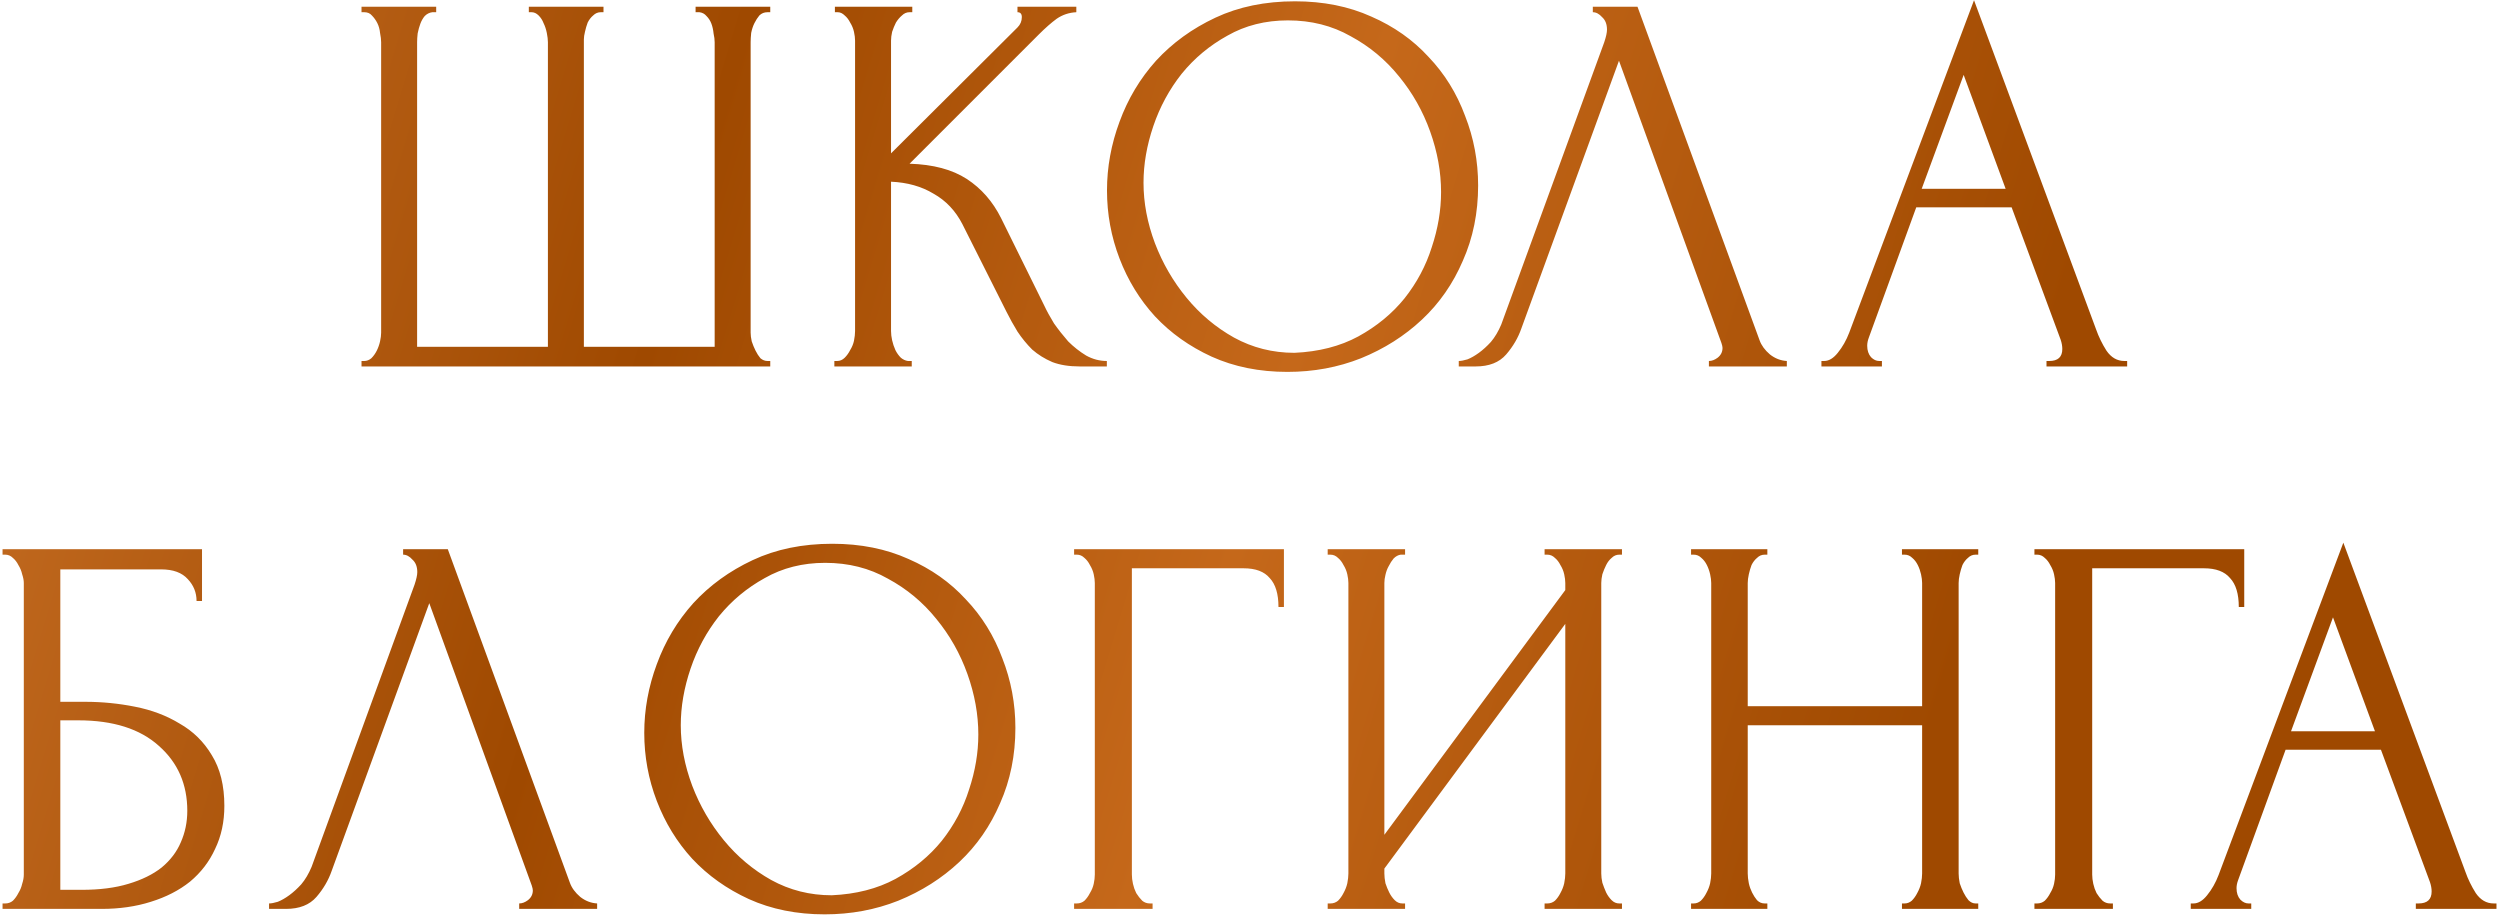 <?xml version="1.0" encoding="UTF-8"?> <svg xmlns="http://www.w3.org/2000/svg" width="636" height="233" viewBox="0 0 636 233" fill="none"> <path d="M134.534 1.72H153.528V3.106H152.835C152.095 3.106 151.448 3.384 150.894 3.938C150.339 4.4 149.877 5.001 149.507 5.741C149.23 6.48 148.999 7.266 148.814 8.098C148.629 8.837 148.537 9.484 148.537 10.039V88.232H181.811V10.732C181.811 10.085 181.718 9.345 181.533 8.513C181.441 7.589 181.256 6.757 180.979 6.018C180.702 5.278 180.286 4.631 179.731 4.077C179.269 3.522 178.668 3.199 177.929 3.106H176.958V1.72H195.952V3.106H195.259C194.427 3.106 193.734 3.384 193.179 3.938C192.717 4.493 192.301 5.14 191.931 5.879C191.562 6.619 191.285 7.451 191.1 8.375C191.007 9.299 190.961 10.085 190.961 10.732V84.627C190.961 85.274 191.053 86.014 191.238 86.846C191.516 87.677 191.839 88.463 192.209 89.203C192.578 89.942 192.994 90.589 193.457 91.144C194.011 91.606 194.612 91.837 195.259 91.837H195.952V93.223H91.971V91.837H92.665C93.311 91.837 93.912 91.606 94.467 91.144C95.021 90.589 95.484 89.942 95.853 89.203C96.223 88.463 96.5 87.677 96.685 86.846C96.87 86.014 96.962 85.274 96.962 84.627V10.732C96.962 10.085 96.87 9.299 96.685 8.375C96.593 7.451 96.362 6.619 95.992 5.879C95.622 5.14 95.16 4.493 94.606 3.938C94.143 3.384 93.496 3.106 92.665 3.106H91.971V1.72H110.965V3.106H109.995C109.255 3.199 108.608 3.522 108.054 4.077C107.591 4.631 107.222 5.278 106.945 6.018C106.667 6.757 106.436 7.589 106.251 8.513C106.159 9.345 106.113 10.085 106.113 10.732V88.232H139.387V10.732C139.387 10.085 139.294 9.299 139.109 8.375C138.924 7.451 138.647 6.619 138.277 5.879C138 5.14 137.584 4.493 137.03 3.938C136.475 3.384 135.874 3.106 135.227 3.106H134.534V1.72ZM212.261 91.837H212.954C213.693 91.837 214.34 91.559 214.895 91.005C215.45 90.45 215.912 89.803 216.281 89.064C216.744 88.325 217.067 87.539 217.252 86.707C217.437 85.783 217.529 84.951 217.529 84.212V10.316C217.529 9.669 217.437 8.929 217.252 8.098C217.067 7.266 216.744 6.48 216.281 5.741C215.912 5.001 215.45 4.4 214.895 3.938C214.34 3.384 213.74 3.106 213.093 3.106H212.399V1.72H232.086V3.106H231.393C230.654 3.106 230.007 3.384 229.452 3.938C228.898 4.4 228.389 5.001 227.927 5.741C227.558 6.48 227.234 7.266 226.957 8.098C226.772 8.929 226.679 9.669 226.679 10.316V39.014L258.844 6.988C259.584 6.249 259.953 5.371 259.953 4.354C259.953 3.522 259.584 3.106 258.844 3.106V1.72H273.817V3.106C271.969 3.199 270.305 3.753 268.826 4.77C267.44 5.787 265.915 7.127 264.251 8.791L231.393 41.649C237.401 41.834 242.254 43.127 245.951 45.531C249.648 47.934 252.559 51.261 254.685 55.513L265.638 77.695C266.285 79.082 267.116 80.607 268.133 82.27C269.242 83.842 270.444 85.367 271.738 86.846C273.124 88.232 274.649 89.434 276.313 90.45C277.977 91.375 279.733 91.837 281.581 91.837V93.223H274.649C271.969 93.223 269.658 92.853 267.717 92.114C265.776 91.282 264.066 90.219 262.588 88.925C261.201 87.539 259.953 86.014 258.844 84.35C257.828 82.686 256.903 81.023 256.071 79.359L244.841 57.038C243.085 53.618 240.636 51.03 237.494 49.274C234.443 47.425 230.839 46.409 226.679 46.224V84.212C226.679 84.951 226.772 85.737 226.957 86.568C227.142 87.4 227.419 88.232 227.789 89.064C228.158 89.803 228.62 90.45 229.175 91.005C229.73 91.467 230.33 91.744 230.977 91.837H231.948V93.223H212.261V91.837ZM329.452 0.334C336.661 0.334 343.131 1.628 348.861 4.216C354.592 6.711 359.444 10.131 363.419 14.475C367.485 18.727 370.582 23.718 372.708 29.448C374.926 35.086 376.035 41.002 376.035 47.194C376.035 54.126 374.741 60.504 372.153 66.327C369.657 72.15 366.191 77.141 361.755 81.3C357.318 85.459 352.142 88.74 346.227 91.144C340.404 93.454 334.165 94.61 327.511 94.61C320.394 94.61 313.97 93.316 308.239 90.728C302.601 88.14 297.795 84.72 293.821 80.468C289.939 76.216 286.935 71.318 284.809 65.772C282.683 60.227 281.62 54.45 281.62 48.442C281.62 42.527 282.683 36.704 284.809 30.973C286.935 25.15 290.031 19.974 294.098 15.445C298.257 10.917 303.295 7.266 309.21 4.493C315.125 1.72 321.872 0.334 329.452 0.334ZM329.313 89.757C335.506 89.48 340.913 88.093 345.534 85.598C350.248 83.01 354.176 79.775 357.318 75.893C360.461 71.919 362.772 67.575 364.25 62.861C365.822 58.147 366.607 53.479 366.607 48.858C366.607 43.775 365.683 38.645 363.835 33.469C361.986 28.293 359.352 23.625 355.932 19.466C352.512 15.214 348.399 11.795 343.593 9.207C338.879 6.526 333.565 5.186 327.649 5.186C321.919 5.186 316.789 6.48 312.26 9.068C307.731 11.563 303.849 14.799 300.614 18.773C297.472 22.747 295.069 27.184 293.405 32.082C291.741 36.981 290.909 41.787 290.909 46.501C290.909 51.585 291.88 56.714 293.821 61.89C295.762 66.974 298.442 71.595 301.862 75.754C305.282 79.914 309.302 83.287 313.924 85.875C318.638 88.463 323.767 89.757 329.313 89.757ZM387.051 83.518C386.22 85.921 384.926 88.14 383.17 90.173C381.413 92.206 378.825 93.223 375.406 93.223H371.108V91.837C371.662 91.837 372.402 91.698 373.326 91.421C374.25 91.051 375.221 90.496 376.237 89.757C377.254 89.018 378.271 88.093 379.288 86.984C380.304 85.783 381.182 84.304 381.922 82.548L408.125 10.732C408.587 9.345 408.818 8.282 408.818 7.543C408.818 6.157 408.402 5.094 407.57 4.354C406.831 3.522 406.045 3.106 405.213 3.106V1.72H416.582L447.638 86.568C448.1 87.862 448.978 89.064 450.272 90.173C451.566 91.19 452.998 91.744 454.57 91.837V93.223H434.744V91.837C435.483 91.837 436.223 91.559 436.962 91.005C437.794 90.358 438.21 89.526 438.21 88.509C438.21 88.232 438.118 87.816 437.933 87.262L411.868 15.445L387.051 83.518ZM520.63 91.837H521.323C523.542 91.837 524.651 90.82 524.651 88.787C524.651 88.047 524.512 87.262 524.235 86.43L511.757 52.74H487.495L475.433 85.875C475.156 86.615 475.017 87.308 475.017 87.955C475.017 89.156 475.341 90.127 475.988 90.866C476.635 91.513 477.328 91.837 478.067 91.837H478.76V93.223H463.371V91.837H464.064C465.266 91.837 466.421 91.144 467.531 89.757C468.732 88.278 469.703 86.568 470.442 84.627L502.191 0.056L533.246 83.796C533.893 85.644 534.771 87.446 535.881 89.203C537.082 90.959 538.607 91.837 540.456 91.837H541.149V93.223H520.63V91.837ZM488.881 48.026H510.232L499.557 19.05L488.881 48.026ZM0.649 229.837H1.342C2.082 229.837 2.729 229.606 3.283 229.144C3.838 228.589 4.3 227.942 4.67 227.203C5.132 226.463 5.455 225.678 5.64 224.846C5.917 224.014 6.056 223.228 6.056 222.489V148.316C6.056 147.669 5.917 146.929 5.64 146.098C5.455 145.266 5.132 144.48 4.67 143.741C4.3 143.001 3.838 142.4 3.283 141.938C2.729 141.384 2.082 141.106 1.342 141.106H0.649V139.72H51.392V152.891H50.005C50.005 150.765 49.266 148.917 47.787 147.345C46.308 145.682 44.044 144.85 40.994 144.85H15.345V178.54H21.723C25.974 178.54 30.18 178.955 34.339 179.787C38.59 180.619 42.38 182.052 45.707 184.085C49.127 186.026 51.854 188.707 53.887 192.126C56.013 195.546 57.076 199.844 57.076 205.02C57.076 209.087 56.29 212.738 54.719 215.973C53.24 219.208 51.114 221.98 48.342 224.291C45.569 226.509 42.241 228.219 38.359 229.421C34.57 230.622 30.411 231.223 25.882 231.223H0.649V229.837ZM20.752 226.371C25.373 226.371 29.348 225.862 32.675 224.846C36.095 223.829 38.914 222.443 41.132 220.686C43.35 218.838 44.968 216.712 45.985 214.309C47.094 211.813 47.648 209.133 47.648 206.268C47.648 199.521 45.245 194.021 40.439 189.769C35.633 185.425 28.793 183.253 19.92 183.253H15.345V226.371H20.752ZM84.391 221.518C83.56 223.921 82.266 226.14 80.51 228.173C78.753 230.206 76.165 231.223 72.746 231.223H68.448V229.837C69.002 229.837 69.742 229.698 70.666 229.421C71.59 229.051 72.561 228.497 73.578 227.757C74.594 227.018 75.611 226.093 76.628 224.984C77.644 223.783 78.522 222.304 79.262 220.548L105.465 148.732C105.927 147.345 106.158 146.282 106.158 145.543C106.158 144.157 105.742 143.094 104.91 142.354C104.171 141.522 103.385 141.106 102.553 141.106V139.72H113.922L144.978 224.568C145.44 225.862 146.318 227.064 147.612 228.173C148.906 229.19 150.338 229.744 151.91 229.837V231.223H132.084V229.837C132.823 229.837 133.563 229.559 134.302 229.005C135.134 228.358 135.55 227.526 135.55 226.509C135.55 226.232 135.458 225.816 135.273 225.262L109.208 153.445L84.391 221.518ZM211.731 138.334C218.94 138.334 225.41 139.628 231.141 142.216C236.871 144.711 241.724 148.131 245.698 152.475C249.765 156.727 252.861 161.718 254.987 167.448C257.205 173.086 258.315 179.002 258.315 185.194C258.315 192.126 257.021 198.504 254.433 204.327C251.937 210.15 248.471 215.141 244.035 219.3C239.598 223.459 234.422 226.74 228.507 229.144C222.684 231.454 216.445 232.61 209.79 232.61C202.673 232.61 196.25 231.316 190.519 228.728C184.881 226.14 180.075 222.72 176.1 218.468C172.218 214.217 169.215 209.318 167.089 203.772C164.963 198.227 163.9 192.45 163.9 186.442C163.9 180.527 164.963 174.704 167.089 168.973C169.215 163.15 172.311 157.974 176.378 153.445C180.537 148.917 185.574 145.266 191.49 142.493C197.405 139.72 204.152 138.334 211.731 138.334ZM211.593 227.757C217.785 227.48 223.192 226.093 227.814 223.598C232.527 221.01 236.455 217.775 239.598 213.893C242.741 209.919 245.051 205.575 246.53 200.861C248.101 196.147 248.887 191.479 248.887 186.858C248.887 181.774 247.963 176.645 246.114 171.469C244.266 166.293 241.631 161.625 238.212 157.466C234.792 153.214 230.679 149.795 225.873 147.207C221.159 144.526 215.844 143.186 209.929 143.186C204.198 143.186 199.069 144.48 194.54 147.068C190.011 149.564 186.129 152.799 182.894 156.773C179.751 160.747 177.348 165.184 175.684 170.082C174.021 174.981 173.189 179.787 173.189 184.501C173.189 189.585 174.159 194.714 176.1 199.89C178.041 204.974 180.722 209.595 184.142 213.754C187.561 217.914 191.582 221.287 196.203 223.875C200.917 226.463 206.047 227.757 211.593 227.757ZM292.523 229.837H293.216V231.223H273.252V229.837H273.945C274.685 229.837 275.332 229.606 275.886 229.144C276.441 228.589 276.903 227.942 277.273 227.203C277.735 226.463 278.058 225.678 278.243 224.846C278.428 224.014 278.52 223.228 278.52 222.489V148.316C278.52 147.669 278.428 146.929 278.243 146.098C278.058 145.266 277.735 144.48 277.273 143.741C276.903 143.001 276.441 142.4 275.886 141.938C275.332 141.384 274.685 141.106 273.945 141.106H273.252V139.72H326.629V154.416H325.242C325.242 151.089 324.503 148.639 323.024 147.068C321.638 145.404 319.42 144.572 316.369 144.572H287.948V222.489C287.948 223.228 288.04 224.014 288.225 224.846C288.41 225.678 288.687 226.463 289.057 227.203C289.519 227.942 290.028 228.589 290.582 229.144C291.137 229.606 291.784 229.837 292.523 229.837ZM392.943 229.837H393.636C394.375 229.837 395.022 229.606 395.577 229.144C396.131 228.589 396.594 227.942 396.963 227.203C397.425 226.371 397.749 225.539 397.934 224.707C398.119 223.783 398.211 222.951 398.211 222.211V158.714L352.182 220.964V222.211C352.182 222.951 352.275 223.783 352.459 224.707C352.737 225.539 353.06 226.324 353.43 227.064C353.8 227.803 354.262 228.45 354.816 229.005C355.371 229.559 356.018 229.837 356.757 229.837H357.451V231.223H337.764V229.837H338.457C339.196 229.837 339.843 229.606 340.398 229.144C340.952 228.589 341.414 227.942 341.784 227.203C342.246 226.371 342.57 225.539 342.755 224.707C342.939 223.783 343.032 222.951 343.032 222.211V148.316C343.032 147.669 342.939 146.929 342.755 146.098C342.57 145.266 342.246 144.48 341.784 143.741C341.414 143.001 340.952 142.4 340.398 141.938C339.843 141.384 339.196 141.106 338.457 141.106H337.764V139.72H357.451V141.106H356.341C355.694 141.199 355.094 141.522 354.539 142.077C354.077 142.631 353.661 143.278 353.291 144.018C352.922 144.665 352.644 145.404 352.459 146.236C352.275 146.976 352.182 147.669 352.182 148.316V212.368L398.211 150.118V148.316C398.211 147.669 398.119 146.929 397.934 146.098C397.749 145.266 397.425 144.48 396.963 143.741C396.594 143.001 396.131 142.4 395.577 141.938C395.022 141.384 394.375 141.106 393.636 141.106H392.943V139.72H412.63V141.106H411.936C411.197 141.106 410.55 141.384 409.996 141.938C409.441 142.4 408.979 143.001 408.609 143.741C408.239 144.48 407.916 145.266 407.639 146.098C407.454 146.929 407.361 147.669 407.361 148.316V222.211C407.361 222.951 407.454 223.737 407.639 224.568C407.916 225.4 408.239 226.232 408.609 227.064C408.979 227.803 409.441 228.45 409.996 229.005C410.55 229.559 411.197 229.837 411.936 229.837H412.63V231.223H392.943V229.837ZM483.859 229.837H484.552C485.199 229.837 485.8 229.606 486.354 229.144C486.909 228.589 487.371 227.942 487.741 227.203C488.203 226.371 488.526 225.539 488.711 224.707C488.896 223.783 488.988 222.951 488.988 222.211V184.501H444.623V222.211C444.623 222.951 444.716 223.783 444.901 224.707C445.085 225.539 445.363 226.324 445.732 227.064C446.102 227.803 446.518 228.45 446.98 229.005C447.535 229.559 448.182 229.837 448.921 229.837H449.614V231.223H430.205V229.837H430.898C431.545 229.837 432.146 229.606 432.7 229.144C433.255 228.589 433.717 227.942 434.087 227.203C434.549 226.371 434.872 225.539 435.057 224.707C435.242 223.783 435.334 222.951 435.334 222.211V148.316C435.334 147.669 435.242 146.929 435.057 146.098C434.872 145.266 434.595 144.48 434.225 143.741C433.855 143.001 433.393 142.4 432.839 141.938C432.284 141.384 431.637 141.106 430.898 141.106H430.205V139.72H449.614V141.106H448.921C448.182 141.106 447.535 141.384 446.98 141.938C446.426 142.4 445.963 143.001 445.594 143.741C445.316 144.48 445.085 145.266 444.901 146.098C444.716 146.929 444.623 147.669 444.623 148.316V179.649H488.988V148.316C488.988 147.669 488.896 146.929 488.711 146.098C488.526 145.266 488.249 144.48 487.879 143.741C487.51 143.001 487.047 142.4 486.493 141.938C485.938 141.384 485.291 141.106 484.552 141.106H483.859V139.72H503.268V141.106H502.575C501.836 141.106 501.189 141.384 500.634 141.938C500.08 142.4 499.618 143.001 499.248 143.741C498.971 144.48 498.74 145.266 498.555 146.098C498.37 146.929 498.277 147.669 498.277 148.316V222.211C498.277 222.951 498.37 223.783 498.555 224.707C498.832 225.539 499.155 226.324 499.525 227.064C499.895 227.803 500.311 228.45 500.773 229.005C501.327 229.559 501.928 229.837 502.575 229.837H503.268V231.223H483.859V229.837ZM536.829 229.837H537.523V231.223H517.558V229.837H518.251C518.991 229.837 519.638 229.606 520.192 229.144C520.747 228.589 521.209 227.942 521.579 227.203C522.041 226.463 522.364 225.678 522.549 224.846C522.734 224.014 522.827 223.228 522.827 222.489V148.316C522.827 147.669 522.734 146.929 522.549 146.098C522.364 145.266 522.041 144.48 521.579 143.741C521.209 143.001 520.747 142.4 520.192 141.938C519.638 141.384 518.991 141.106 518.251 141.106H517.558V139.72H570.935V154.416H569.549C569.549 151.089 568.809 148.639 567.33 147.068C565.944 145.404 563.726 144.572 560.676 144.572H532.254V222.489C532.254 223.228 532.347 224.014 532.531 224.846C532.716 225.678 532.994 226.463 533.363 227.203C533.825 227.942 534.334 228.589 534.888 229.144C535.443 229.606 536.09 229.837 536.829 229.837ZM614.586 229.837H615.28C617.498 229.837 618.607 228.82 618.607 226.787C618.607 226.047 618.468 225.262 618.191 224.43L605.713 190.74H581.451L569.389 223.875C569.112 224.615 568.974 225.308 568.974 225.955C568.974 227.156 569.297 228.127 569.944 228.866C570.591 229.513 571.284 229.837 572.024 229.837H572.717V231.223H557.328V229.837H558.021C559.222 229.837 560.378 229.144 561.487 227.757C562.688 226.278 563.659 224.568 564.398 222.627L596.147 138.056L627.203 221.796C627.85 223.644 628.728 225.446 629.837 227.203C631.039 228.959 632.564 229.837 634.412 229.837H635.105V231.223H614.586V229.837ZM582.838 186.026H604.188L593.513 157.05L582.838 186.026Z" fill="url(#paint0_linear_67_740)"></path> <defs> <linearGradient id="paint0_linear_67_740" x1="-173.689" y1="8.617" x2="485.562" y2="207.881" gradientUnits="userSpaceOnUse"> <stop stop-color="#9F4900"></stop> <stop offset="0.275" stop-color="#C26A20"></stop> <stop offset="0.504" stop-color="#9F4900"></stop> <stop offset="0.733" stop-color="#C5681A"></stop> <stop offset="1" stop-color="#9F4900"></stop> </linearGradient> </defs> </svg> 
